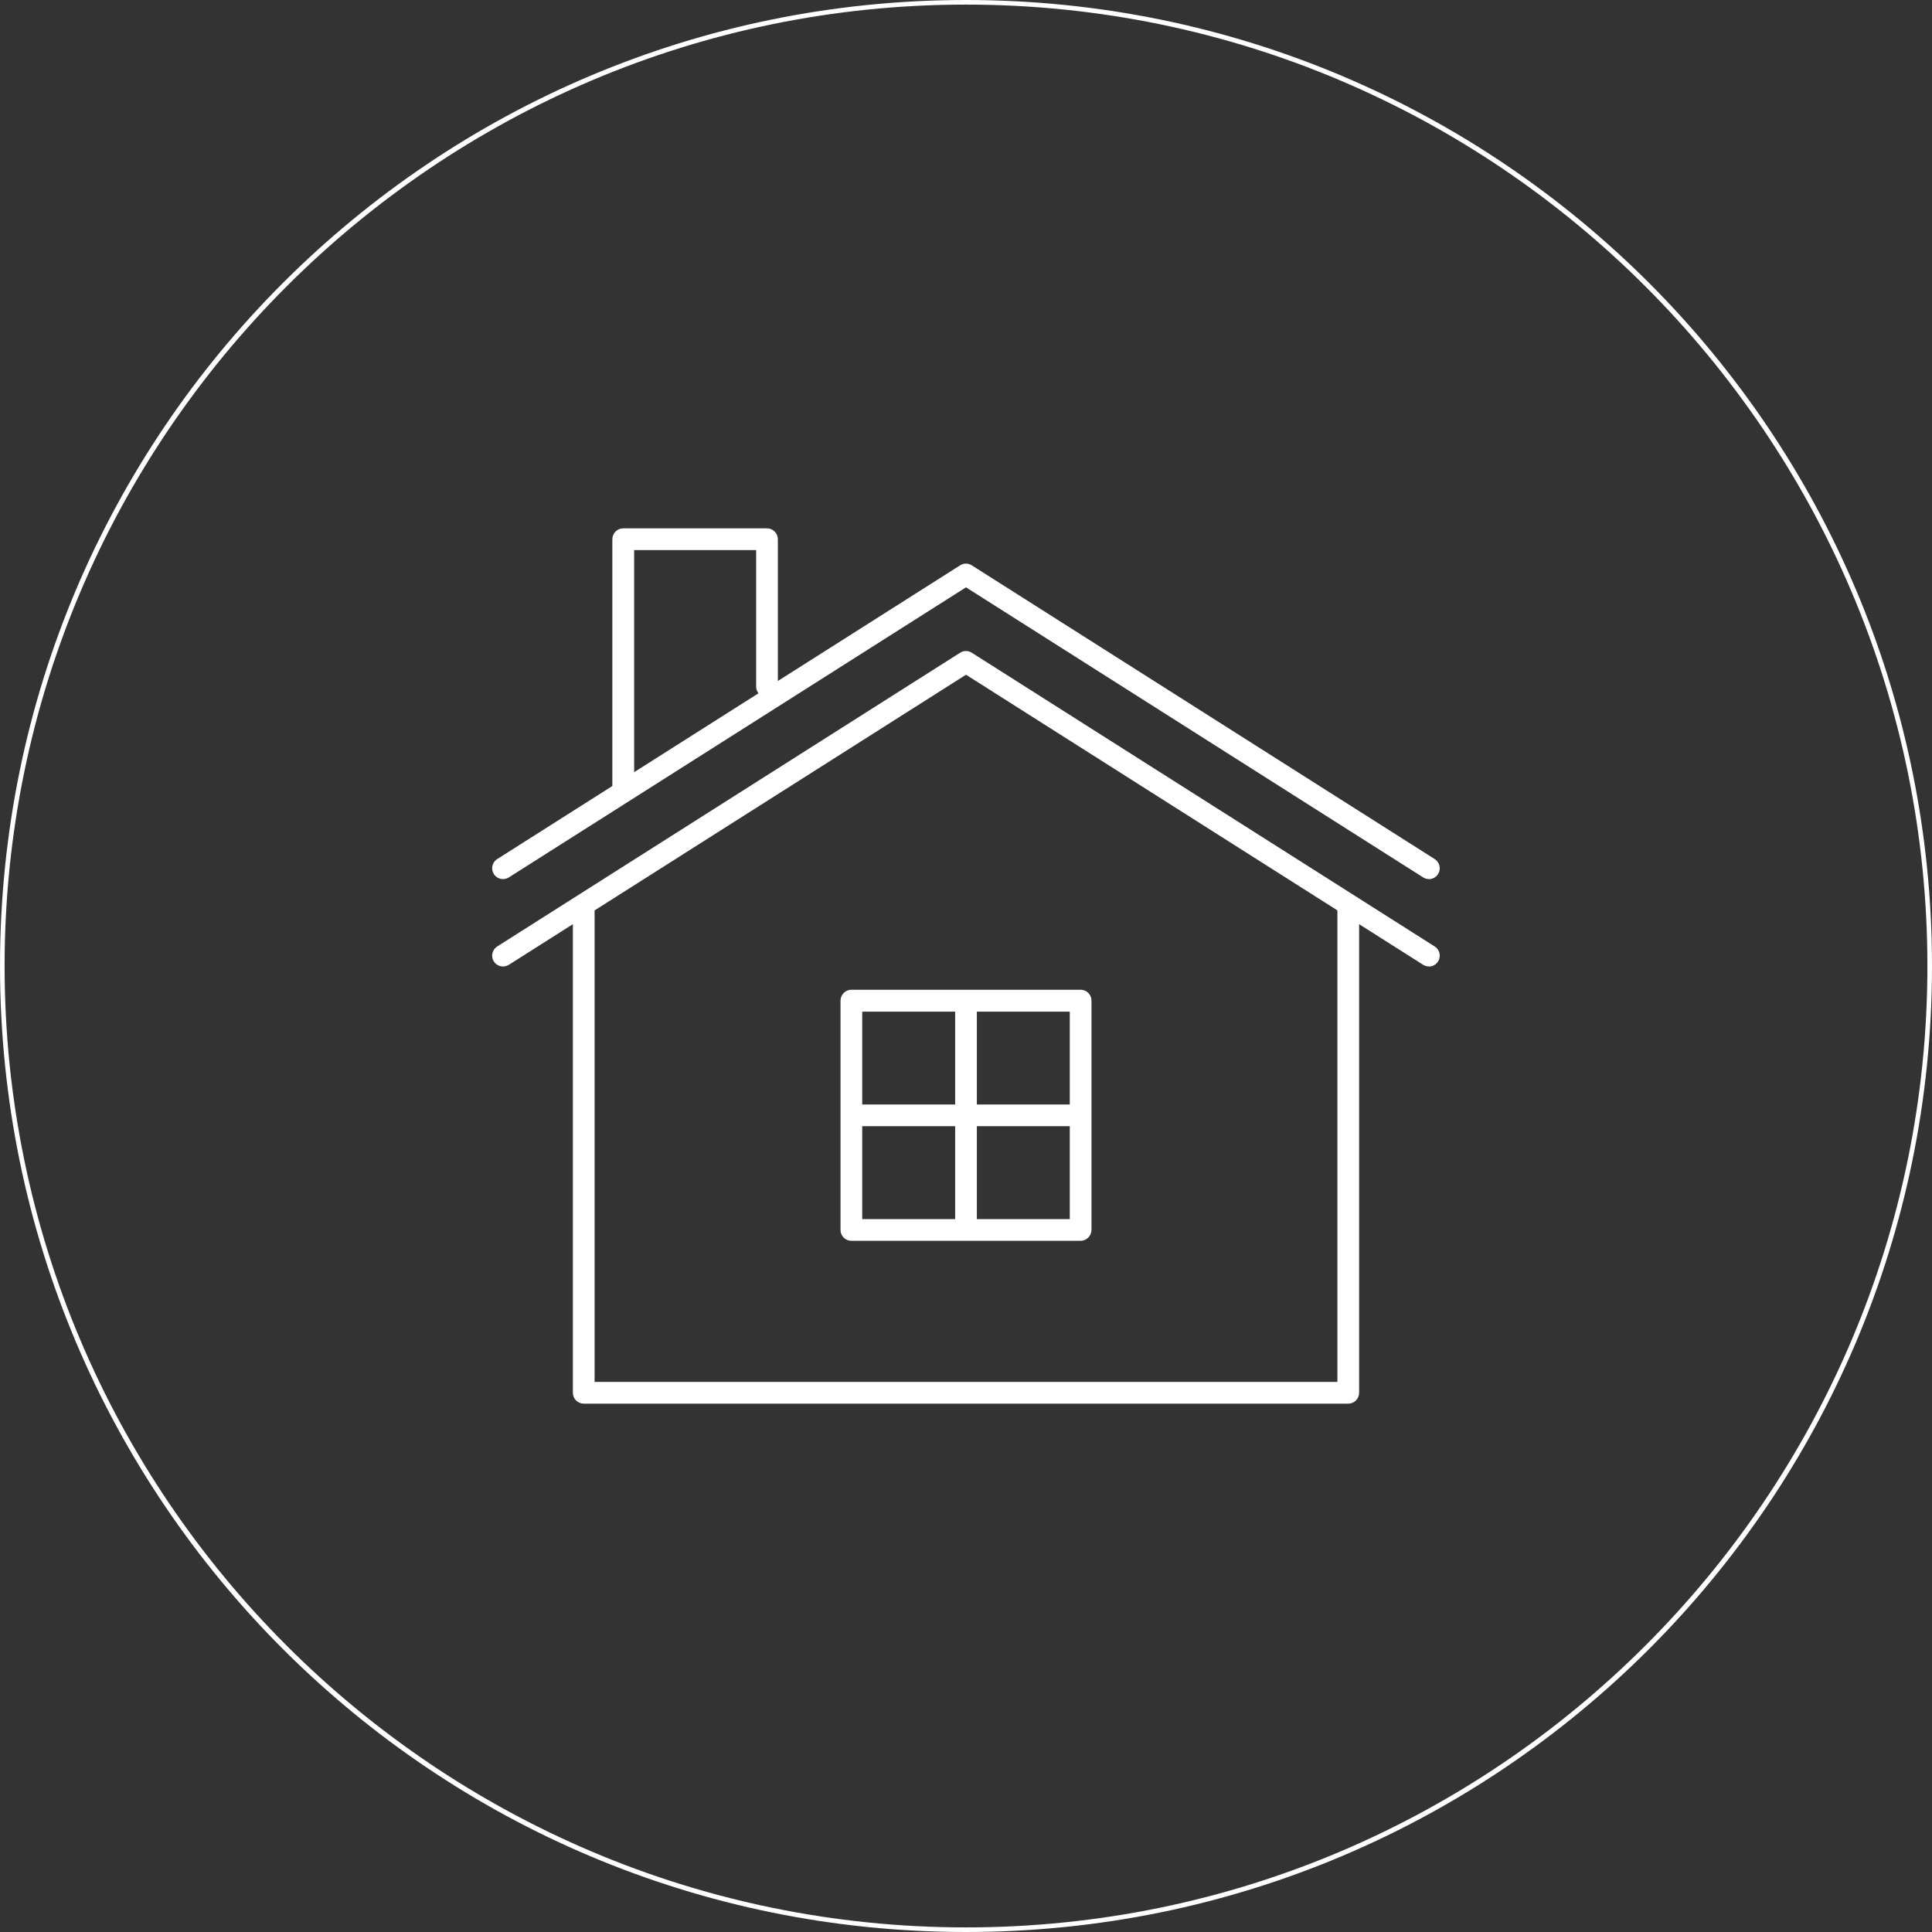 <?xml version="1.0" encoding="UTF-8"?>
<svg id="_レイヤー_2" data-name="レイヤー 2" xmlns="http://www.w3.org/2000/svg" viewBox="0 0 210 210">
  <rect x="0" y="0" width="210" height="210" fill="#333333" stroke="none"/>
  <defs>
    <style>
      .cls-1 {
        fill: #fff;
      }
    </style>
  </defs>
  <g id="_内容" data-name="内容">
    <g>
      <path class="cls-1" d="M105,.5c57.62,0,104.5,46.88,104.5,104.5s-46.88,104.5-104.5,104.5S.5,162.62.5,105,47.38.5,105,.5M105,0C47.01,0,0,47.01,0,105s47.01,105,105,105,105-47.01,105-105S162.99,0,105,0h0Z"/>
      <g>
        <path class="cls-1" d="M155.32,95.55c-.22,0-.44-.06-.63-.18l-49.69-31.53-49.69,31.53c-.55.35-1.28.19-1.63-.36-.35-.55-.19-1.28.36-1.63l50.32-31.93c.39-.25.88-.25,1.27,0l50.32,31.93c.55.35.71,1.08.36,1.63-.22.35-.61.55-1,.55Z"/>
        <path class="cls-1" d="M155.32,105.05c-.22,0-.44-.06-.63-.18l-49.69-31.53-49.69,31.53c-.55.35-1.28.19-1.63-.36s-.19-1.28.36-1.63l50.32-31.93c.39-.25.88-.25,1.27,0l50.32,31.93c.55.35.71,1.08.36,1.63-.22.35-.61.55-1,.55Z"/>
        <path class="cls-1" d="M146.55,152.57H63.45c-.65,0-1.18-.53-1.18-1.18v-52.86c0-.65.53-1.18,1.18-1.18s1.18.53,1.18,1.18v51.68h80.74v-51.68c0-.65.53-1.18,1.18-1.18s1.18.53,1.18,1.18v52.86c0,.65-.53,1.18-1.18,1.18Z"/>
        <path class="cls-1" d="M67.74,86.6c-.65,0-1.18-.53-1.18-1.18v-26.81c0-.65.53-1.18,1.18-1.18h15.63c.65,0,1.18.53,1.18,1.18v16.02c0,.65-.53,1.18-1.18,1.18s-1.18-.53-1.18-1.18v-14.84h-13.26v25.62c0,.65-.53,1.18-1.18,1.18Z"/>
        <g>
          <path class="cls-1" d="M117.46,134.87h-24.92c-.65,0-1.18-.53-1.18-1.18v-24.92c0-.31.13-.61.35-.84.22-.22.52-.35.83-.35h24.92c.65,0,1.18.53,1.18,1.18v24.92c0,.31-.13.61-.35.84-.22.22-.52.35-.83.35ZM93.72,132.51h22.56s0-22.55,0-22.55h-22.56s0,22.55,0,22.55Z"/>
          <path class="cls-1" d="M105,133.93h0c-.65,0-1.18-.53-1.18-1.18v-23.03c0-.65.53-1.18,1.18-1.18h0c.65,0,1.18.53,1.18,1.18v23.03c0,.65-.53,1.18-1.18,1.18Z"/>
          <path class="cls-1" d="M116.63,122.41h-23.26c-.65,0-1.18-.53-1.18-1.18,0-.65.53-1.18,1.18-1.18h23.26c.65,0,1.18.53,1.18,1.18,0,.65-.53,1.18-1.18,1.18Z"/>
        </g>
      </g>
    </g>
  </g>
</svg>